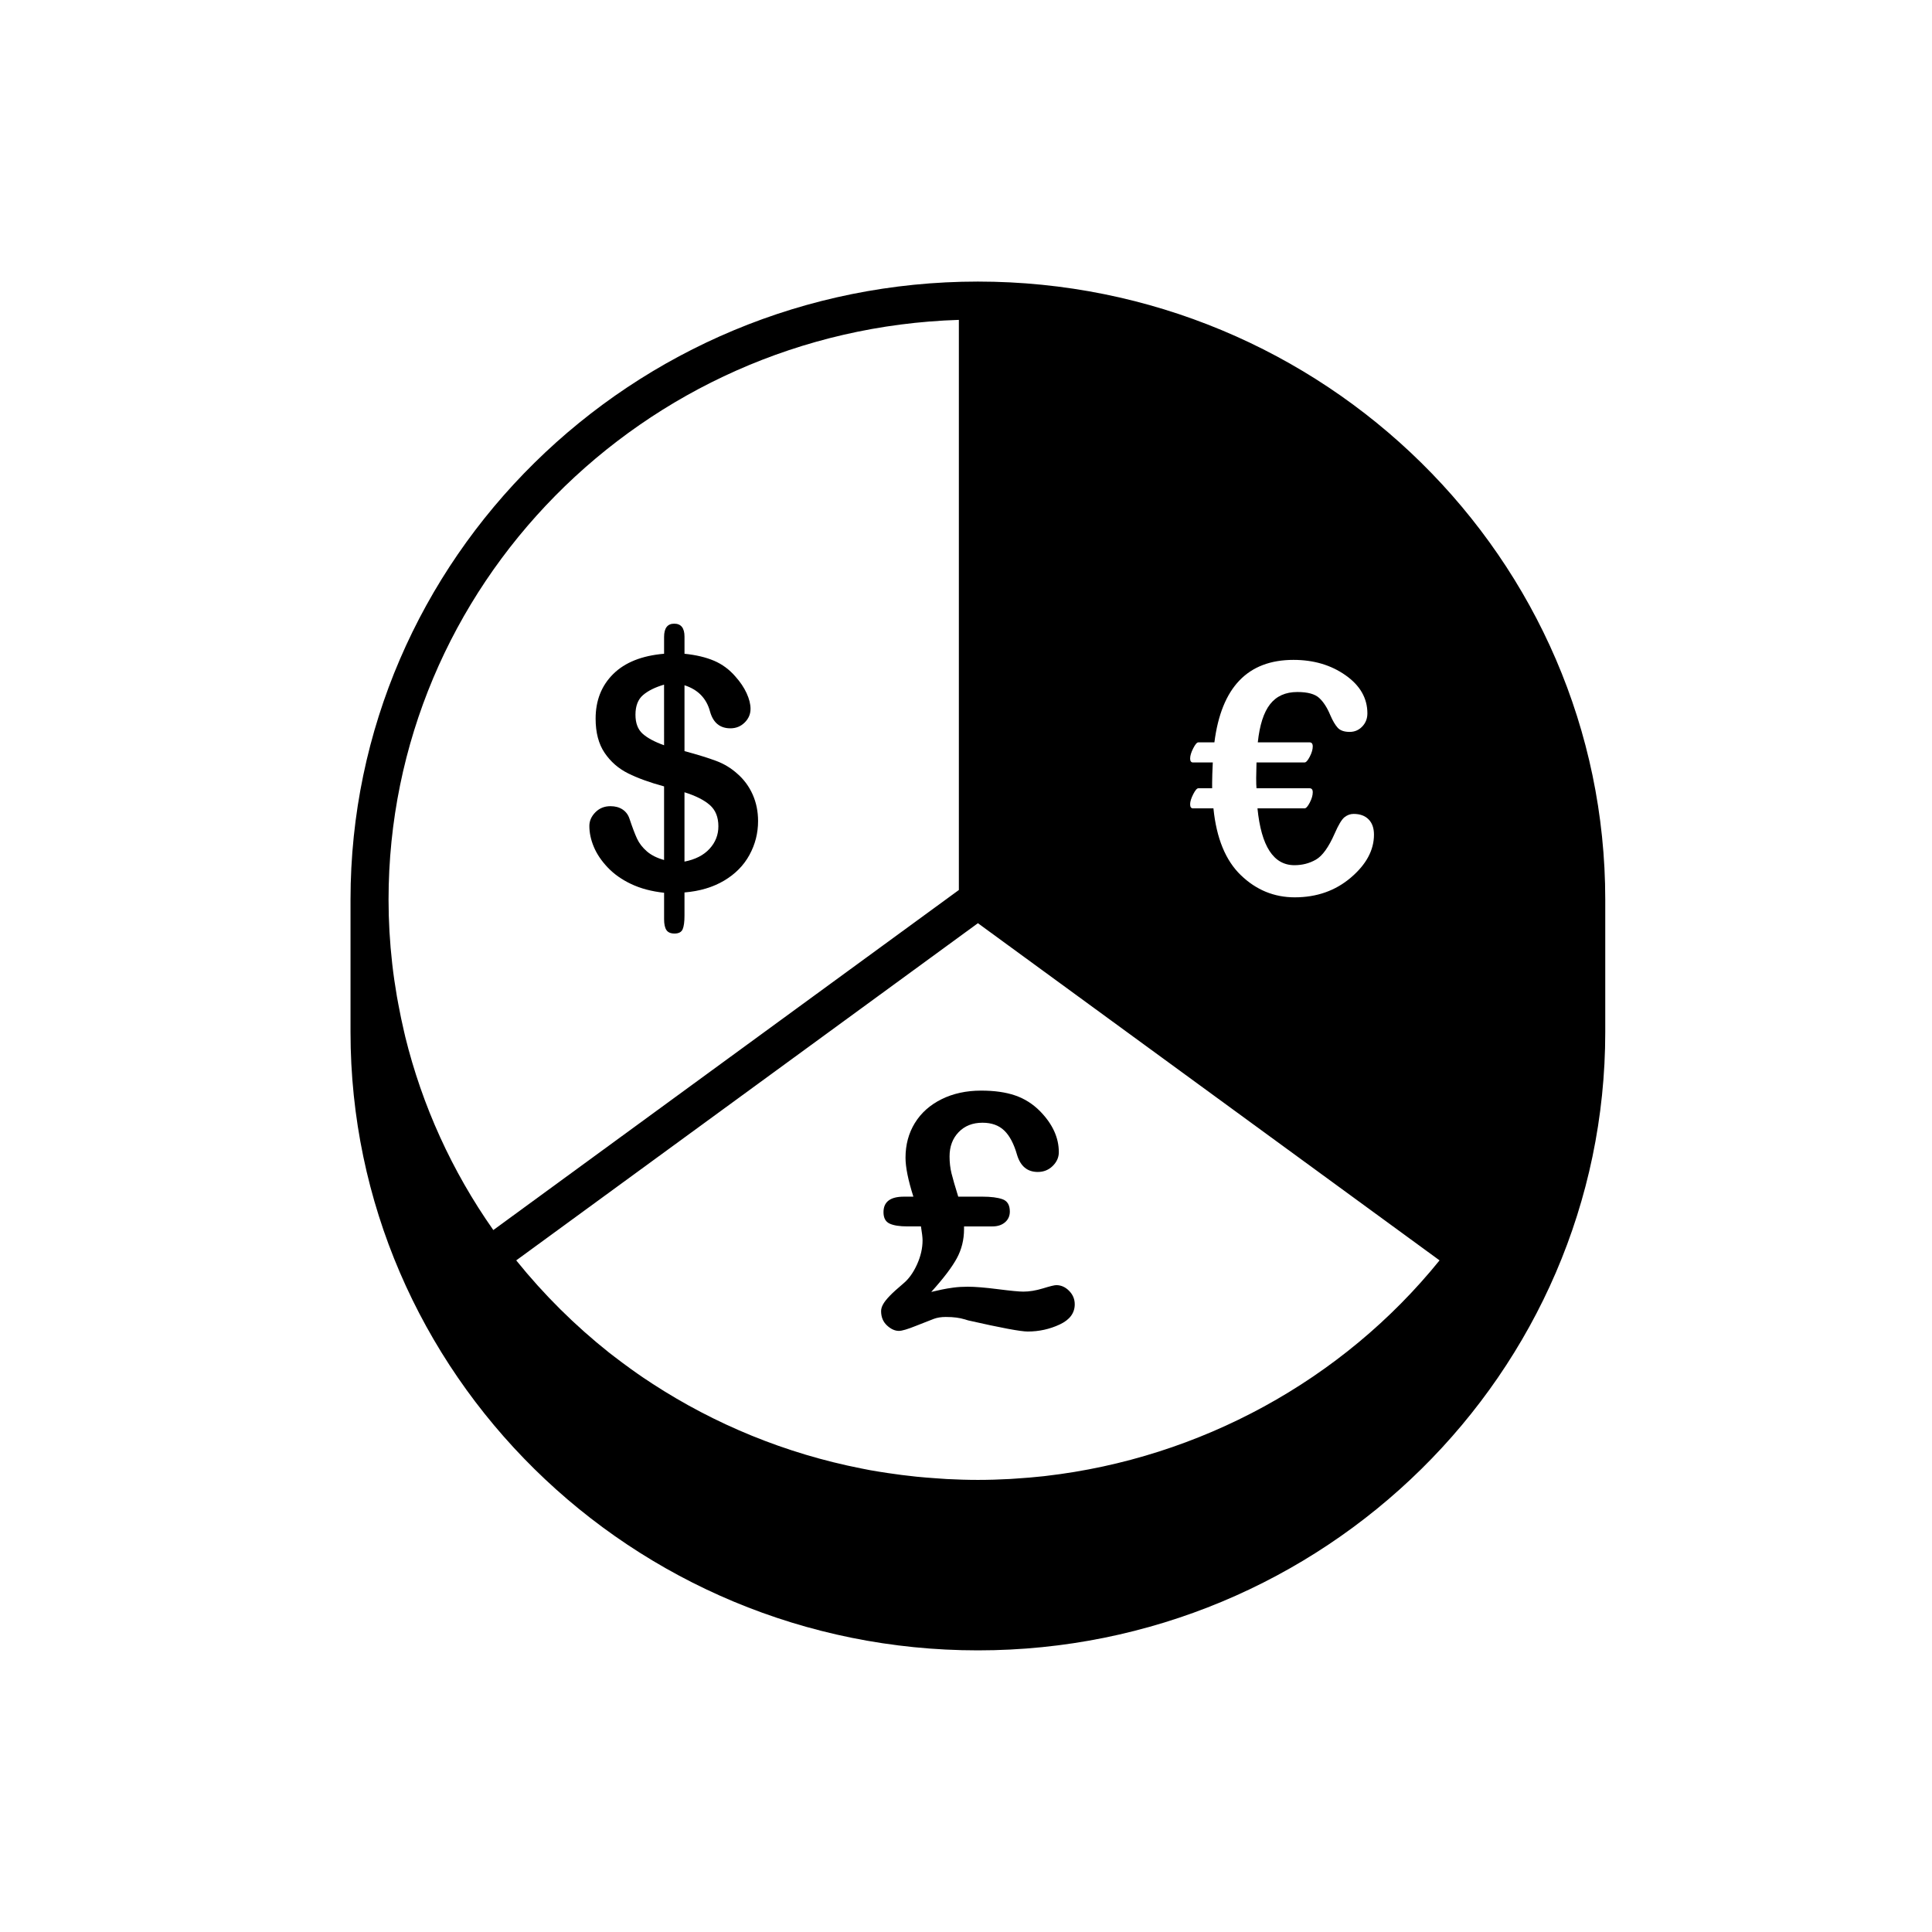<?xml version="1.0" encoding="UTF-8"?>
<!-- Uploaded to: ICON Repo, www.iconrepo.com, Generator: ICON Repo Mixer Tools -->
<svg fill="#000000" width="800px" height="800px" version="1.1" viewBox="144 144 512 512" xmlns="http://www.w3.org/2000/svg">
 <g>
  <path d="m342.62 370.55c1.52-2.785 2.277-5.766 2.277-8.957 0-2.543-0.477-4.887-1.426-7.027-0.953-2.141-2.305-3.981-4.066-5.516-1.645-1.484-3.512-2.617-5.598-3.398-2.086-0.781-4.891-1.652-8.41-2.602v-17.449c3.578 1.148 5.832 3.469 6.769 6.965 0.824 2.965 2.625 4.445 5.41 4.445 1.477 0 2.731-0.508 3.769-1.531 1.035-1.02 1.555-2.231 1.555-3.629 0-1.258-0.348-2.641-1.043-4.152-0.695-1.512-1.684-2.977-2.961-4.406-1.617-1.875-3.512-3.273-5.684-4.195s-4.777-1.535-7.812-1.844v-4.531c0-2.293-0.91-3.441-2.727-3.441-1.789 0-2.684 1.176-2.684 3.523v4.445c-5.879 0.504-10.371 2.293-13.48 5.371-3.109 3.078-4.664 7.019-4.664 11.828 0 3.691 0.793 6.711 2.383 9.062 1.59 2.348 3.664 4.16 6.219 5.434 2.555 1.273 5.734 2.426 9.539 3.461v19.504c-1.902-0.531-3.43-1.301-4.578-2.305-1.148-1.008-2.008-2.121-2.578-3.336-0.566-1.219-1.234-2.973-2-5.266-0.34-1.062-0.953-1.887-1.832-2.477-0.879-0.586-1.957-0.879-3.234-0.879-1.59 0-2.918 0.539-3.981 1.613-1.066 1.078-1.598 2.285-1.598 3.629 0 1.816 0.398 3.672 1.191 5.559 0.793 1.887 2.023 3.707 3.684 5.453 1.66 1.746 3.734 3.211 6.219 4.383 2.484 1.176 5.387 1.945 8.711 2.309v7.031c0 1.285 0.207 2.238 0.617 2.852 0.41 0.613 1.129 0.922 2.148 0.922 1.105 0 1.824-0.379 2.152-1.133 0.324-0.754 0.488-1.957 0.488-3.609v-6.148c4.059-0.336 7.566-1.387 10.52-3.144 2.949-1.754 5.188-4.027 6.703-6.812zm-22.633-29.047c-2.555-0.922-4.457-1.949-5.707-3.082-1.25-1.133-1.875-2.805-1.875-5.012 0-2.32 0.668-4.055 2-5.203 1.336-1.148 3.195-2.07 5.578-2.769zm12.051 27.434c-1.562 1.707-3.777 2.836-6.644 3.398v-18.375c2.953 0.922 5.188 2.051 6.707 3.375 1.52 1.328 2.277 3.211 2.277 5.641 0.004 2.269-0.777 4.258-2.34 5.961z"/>
  <path d="m386.44 441.62c-1.645 2.684-2.469 5.746-2.469 9.188 0 2.516 0.695 5.957 2.086 10.32h-2.512c-3.606 0-5.41 1.367-5.41 4.109 0 1.512 0.531 2.516 1.598 3.019 1.066 0.504 2.644 0.754 4.75 0.754h3.578c0.285 1.734 0.426 2.965 0.426 3.691 0 2.098-0.488 4.231-1.469 6.398-0.98 2.168-2.191 3.852-3.641 5.055-1.59 1.344-2.785 2.426-3.578 3.25-0.793 0.824-1.379 1.559-1.746 2.203-0.367 0.645-0.555 1.258-0.555 1.848 0 1.566 0.516 2.832 1.555 3.797 1.035 0.965 2.094 1.449 3.172 1.449 0.793 0 2.305-0.445 4.535-1.344 2.231-0.895 3.797-1.508 4.707-1.844 0.91-0.336 1.961-0.504 3.152-0.504 1.105 0 2.059 0.055 2.856 0.168 0.793 0.109 1.461 0.25 2 0.418 0.539 0.168 0.922 0.277 1.148 0.336 8.629 1.957 13.867 2.938 15.715 2.938 3.008 0 5.84-0.625 8.496-1.867 2.656-1.246 3.981-3.027 3.981-5.348 0-1.367-0.496-2.559-1.492-3.566-0.992-1.008-2.129-1.512-3.406-1.512-0.484 0-1.656 0.289-3.512 0.859-1.859 0.57-3.598 0.859-5.215 0.859-1.105 0-3.363-0.215-6.769-0.652-3.406-0.434-6.062-0.648-7.965-0.648-1.363 0-2.621 0.078-3.769 0.23-1.148 0.152-2.188 0.328-3.109 0.523-0.922 0.195-1.852 0.406-2.789 0.629 3.211-3.551 5.457-6.508 6.75-8.871 1.293-2.363 1.938-4.957 1.938-7.781v-0.711h7.539c1.363 0 2.469-0.363 3.32-1.09 0.852-0.727 1.277-1.68 1.277-2.852 0-1.707-0.641-2.789-1.918-3.254-1.277-0.461-3.082-0.691-5.41-0.691h-6.344c-0.852-2.742-1.449-4.805-1.789-6.188-0.34-1.387-0.512-2.875-0.512-4.469 0-2.629 0.805-4.777 2.406-6.438 1.605-1.664 3.711-2.496 6.324-2.496 2.41 0 4.336 0.691 5.769 2.078 1.434 1.383 2.562 3.531 3.387 6.438 0.91 3.019 2.742 4.531 5.492 4.531 1.562 0 2.879-0.531 3.961-1.594 1.078-1.062 1.617-2.281 1.617-3.652 0-3.832-1.645-7.438-4.941-10.82-1.93-1.957-4.144-3.363-6.644-4.215-2.496-0.855-5.492-1.277-8.984-1.277-3.945 0-7.453 0.762-10.52 2.285-3.062 1.52-5.418 3.625-7.066 6.309z"/>
  <path d="m403.15 218.62c-91.676 0-166.26 73.48-166.26 163.8v35.094c0 90.348 74.582 163.85 166.26 163.85 91.676 0 166.26-73.5 166.26-163.85v-35.094c0-90.32-74.582-163.8-166.26-163.8zm57.016 127.44c-0.512 0-0.766-0.352-0.766-1.051 0-0.727 0.27-1.621 0.809-2.684 0.539-1.062 0.992-1.594 1.363-1.594h4.258c1.848-14.57 8.832-21.855 20.953-21.855 5.34 0 9.938 1.355 13.797 4.07 3.859 2.711 5.793 6.082 5.793 10.109 0 1.367-0.453 2.531-1.363 3.481-0.91 0.949-2.016 1.426-3.32 1.426-1.449 0-2.504-0.363-3.172-1.09s-1.328-1.844-1.98-3.356c-0.824-1.988-1.805-3.504-2.938-4.551-1.137-1.051-3.066-1.574-5.793-1.574-3.125 0-5.531 1.078-7.219 3.231-1.688 2.156-2.773 5.523-3.258 10.109h13.711c0.57 0 0.852 0.363 0.852 1.09 0 0.781-0.262 1.684-0.789 2.707-0.527 1.023-0.984 1.531-1.383 1.531h-12.734l-0.086 4.113c0 1.258 0.027 2.168 0.086 2.727h14.055c0.57 0 0.852 0.352 0.852 1.051 0 0.812-0.262 1.727-0.789 2.746-0.527 1.02-0.984 1.531-1.383 1.531h-12.477c0.992 10.039 4.258 15.059 9.793 15.059 2.07 0 3.965-0.488 5.684-1.469 1.719-0.98 3.371-3.273 4.961-6.879 1.023-2.348 1.902-3.812 2.641-4.383 0.738-0.57 1.535-0.859 2.387-0.859 1.703 0 3.031 0.48 3.981 1.449 0.953 0.965 1.426 2.312 1.426 4.047 0 4.109-2.043 7.906-6.133 11.387s-9.043 5.223-14.863 5.223c-5.449 0-10.207-1.949-14.266-5.852-4.062-3.902-6.488-9.809-7.281-17.723h-5.41c-0.512 0-0.766-0.363-0.766-1.09 0-0.699 0.27-1.578 0.809-2.644 0.539-1.062 0.992-1.594 1.363-1.594h3.66v-1.512c0-1.23 0.059-3.004 0.172-5.328zm-208.79 72.598c-0.102-0.422-0.199-0.848-0.297-1.273-0.566-2.391-1.059-4.797-1.508-7.215-0.129-0.699-0.266-1.391-0.387-2.094-0.488-2.871-0.918-5.754-1.242-8.656-0.645-5.668-0.973-11.391-0.973-17 0-83.105 67.348-151.02 151.14-153.65v151.09l-60.109 43.898-63.266 46.215c-10.961-15.574-18.867-32.996-23.363-51.312zm169.81 116.48c-0.223 0.027-0.445 0.055-0.668 0.078-2.453 0.273-4.918 0.473-7.387 0.629-0.516 0.031-1.023 0.078-1.539 0.105-2.805 0.152-5.617 0.238-8.438 0.238-2.758 0-5.5-0.09-8.23-0.227-1.035-0.055-2.059-0.141-3.09-0.215-1.645-0.113-3.285-0.242-4.922-0.406-1.32-0.133-2.629-0.289-3.938-0.453-1.25-0.156-2.496-0.332-3.734-0.52-1.547-0.234-3.094-0.473-4.629-0.75-0.785-0.141-1.559-0.305-2.34-0.457-20.098-3.957-38.84-11.695-55.398-22.48-0.824-0.539-1.648-1.074-2.461-1.629-1.078-0.73-2.141-1.484-3.199-2.242-1.488-1.074-2.965-2.168-4.422-3.293-0.477-0.367-0.957-0.727-1.426-1.098-8.957-7.121-17.199-15.273-24.559-24.406l122.35-89.355 122.34 89.355c-25.758 31.863-63.562 52.402-104.31 57.125z"/>
 </g>
</svg>